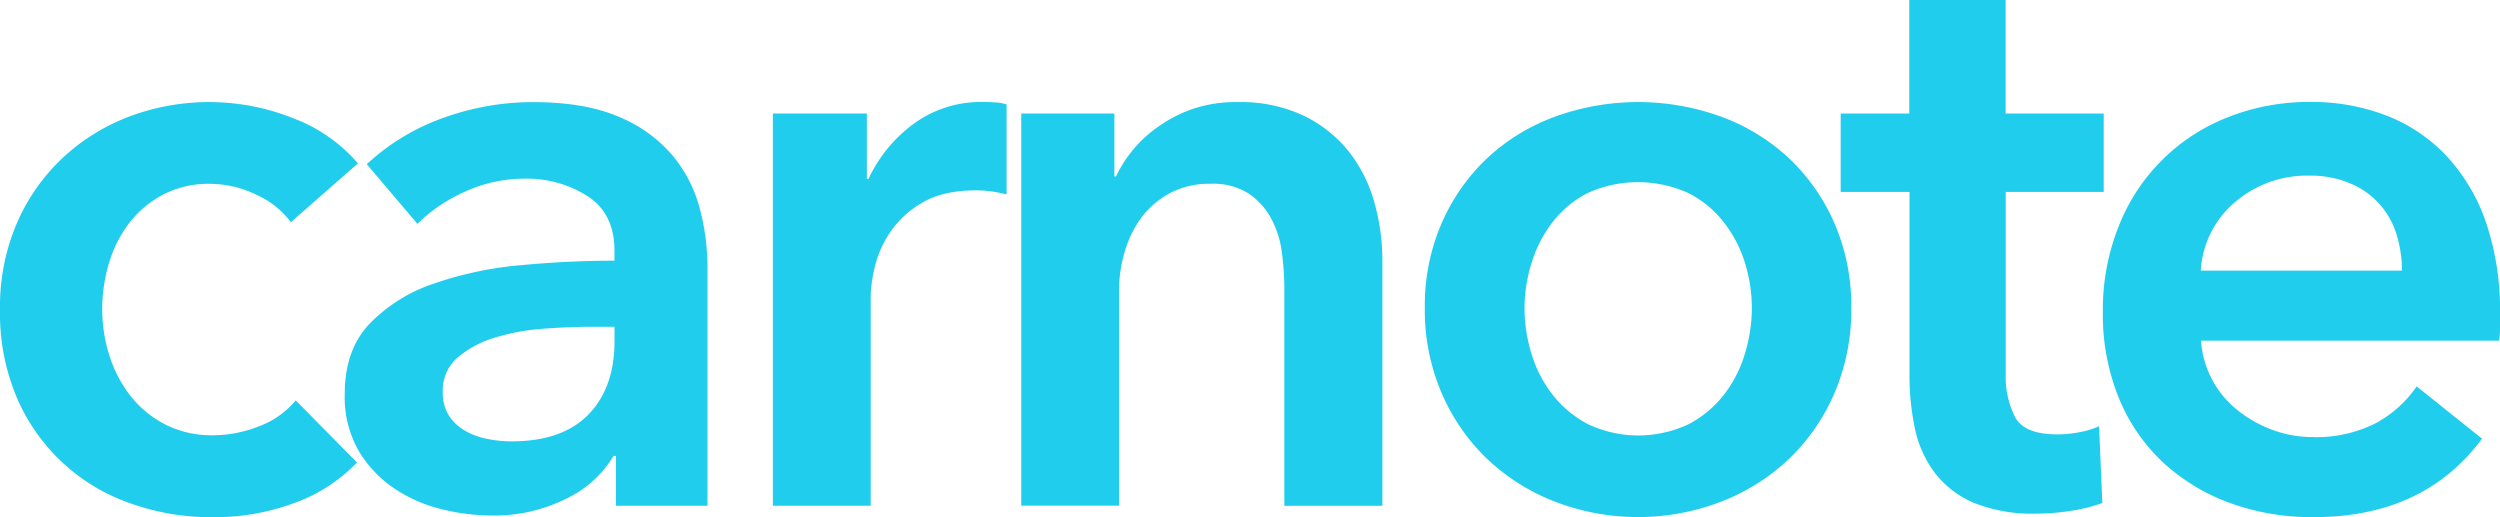<svg id="Layer_1" data-name="Layer 1" xmlns="http://www.w3.org/2000/svg" viewBox="0 0 467.15 96.64">
  <defs>
    <style>
      .cls-1 {
        fill: #21cdec;
      }
    </style>
  </defs>
  <title>logo</title>
  <g>
    <path class="cls-1" d="M58.25,44.7a16.18,16.18,0,0,0-6.41-5.11,19.85,19.85,0,0,0-8.7-2.06,18.35,18.35,0,0,0-8.85,2.06A19.24,19.24,0,0,0,27.94,45a23.33,23.33,0,0,0-3.74,7.56A30.17,30.17,0,0,0,23,61a28.5,28.5,0,0,0,1.3,8.47,23.58,23.58,0,0,0,3.89,7.56,19.76,19.76,0,0,0,6.49,5.42,19.14,19.14,0,0,0,9.08,2.06,23.21,23.21,0,0,0,8.55-1.68A16.3,16.3,0,0,0,59.16,78l11.45,11.6a30.32,30.32,0,0,1-11.68,7.56,43.25,43.25,0,0,1-15.34,2.67,45.19,45.19,0,0,1-15.34-2.6A35.8,35.8,0,0,1,7,77.37,40.47,40.47,0,0,1,3.9,61,39.68,39.68,0,0,1,7,45,36.71,36.71,0,0,1,15.5,32.79,37.84,37.84,0,0,1,27.94,25a42.46,42.46,0,0,1,30.84.31,29.6,29.6,0,0,1,12,8.4Z" transform="translate(-3.9 -3.18)"/>
    <path class="cls-1" d="M119,88.37h-0.46a20.44,20.44,0,0,1-8.85,8A30,30,0,0,1,95.8,99.51a39.86,39.86,0,0,1-9.24-1.15,27.45,27.45,0,0,1-8.85-3.82,22.15,22.15,0,0,1-6.72-7,20.21,20.21,0,0,1-2.67-10.76q0-8.24,4.66-13.13a30.12,30.12,0,0,1,12-7.48,67.62,67.62,0,0,1,16.26-3.44q8.93-.84,17.48-0.84V50q0-6.87-5-10.15a21,21,0,0,0-11.83-3.28,26.53,26.53,0,0,0-11.14,2.44,30,30,0,0,0-8.85,6L72.44,33.86a41.35,41.35,0,0,1,14.43-8.7,49.2,49.2,0,0,1,16.56-2.9q9.77,0,16.11,2.75a26.25,26.25,0,0,1,10,7.18,25.7,25.7,0,0,1,5.11,9.92,43,43,0,0,1,1.45,11V97.68H119V88.37ZM118.7,64.24h-4.12q-4.43,0-9.31.38a40.55,40.55,0,0,0-9,1.68A19.25,19.25,0,0,0,89.39,70a8.11,8.11,0,0,0-2.75,6.49,7.79,7.79,0,0,0,1.15,4.35,8.77,8.77,0,0,0,3,2.82,13.27,13.27,0,0,0,4.12,1.53,23.31,23.31,0,0,0,4.58.46q9.46,0,14.35-5t4.89-13.74v-2.6Z" transform="translate(-3.9 -3.18)"/>
    <path class="cls-1" d="M148.32,24.4h17.56V36.61h0.31a26.74,26.74,0,0,1,8.55-10.38,21.33,21.33,0,0,1,12.82-4q1.07,0,2.29.08a8.56,8.56,0,0,1,2.14.38V39.51a25.82,25.82,0,0,0-3.13-.61,21.84,21.84,0,0,0-2.52-.15q-6.26,0-10.08,2.29a18.3,18.3,0,0,0-6,5.5,19.65,19.65,0,0,0-2.9,6.56,25.45,25.45,0,0,0-.76,5.34V97.68H148.32V24.4Z" transform="translate(-3.9 -3.18)"/>
    <path class="cls-1" d="M194.73,24.4h17.4V36.15h0.31a23.68,23.68,0,0,1,8.47-9.69,24.36,24.36,0,0,1,14.27-4.2,27.59,27.59,0,0,1,12.29,2.52,24.26,24.26,0,0,1,8.4,6.64,26.89,26.89,0,0,1,4.81,9.47,39.88,39.88,0,0,1,1.53,11v45.8H243.89V57.07a52.13,52.13,0,0,0-.46-6.72,18.18,18.18,0,0,0-2-6.34,13.18,13.18,0,0,0-4.2-4.66,12.34,12.34,0,0,0-7.1-1.83,15.68,15.68,0,0,0-7.63,1.76,16.22,16.22,0,0,0-5.27,4.5,19.92,19.92,0,0,0-3.13,6.34A25.25,25.25,0,0,0,213,57.37v40.3H194.73V24.4Z" transform="translate(-3.9 -3.18)"/>
    <path class="cls-1" d="M270.14,60.73a38.75,38.75,0,0,1,3.13-15.8,36.89,36.89,0,0,1,8.47-12.14A37.34,37.34,0,0,1,294.42,25a45.5,45.5,0,0,1,31.14,0,37.37,37.37,0,0,1,12.67,7.79,37,37,0,0,1,8.47,12.14,38.78,38.78,0,0,1,3.13,15.8,39.32,39.32,0,0,1-3.13,15.88,37.61,37.61,0,0,1-8.47,12.29,38.66,38.66,0,0,1-12.67,8,43.25,43.25,0,0,1-31.14,0,38.64,38.64,0,0,1-12.67-8,37.52,37.52,0,0,1-8.47-12.29A39.28,39.28,0,0,1,270.14,60.73Zm18.63,0a29.25,29.25,0,0,0,1.3,8.55A23.46,23.46,0,0,0,294,76.91a20.33,20.33,0,0,0,6.57,5.5,22,22,0,0,0,18.93,0,20.38,20.38,0,0,0,6.56-5.5,23.54,23.54,0,0,0,3.89-7.63,29.32,29.32,0,0,0,1.3-8.55,28.59,28.59,0,0,0-1.3-8.47A23.71,23.71,0,0,0,326,44.7a19.59,19.59,0,0,0-6.56-5.42,22.77,22.77,0,0,0-18.93,0A19.54,19.54,0,0,0,294,44.7a23.63,23.63,0,0,0-3.89,7.56A28.52,28.52,0,0,0,288.77,60.73Z" transform="translate(-3.9 -3.18)"/>
    <path class="cls-1" d="M347.85,39.05V24.4h12.82V3.18h18V24.4H397V39.05H378.69v34a16.69,16.69,0,0,0,1.76,8.09q1.75,3.21,7.86,3.21a22.65,22.65,0,0,0,4-.38,15.91,15.91,0,0,0,3.82-1.15l0.61,14.35a30.23,30.23,0,0,1-5.8,1.45,41,41,0,0,1-6.41.53,29.25,29.25,0,0,1-11.91-2.06,18,18,0,0,1-7.25-5.65,20.87,20.87,0,0,1-3.66-8.24,47.81,47.81,0,0,1-1-10V39.05H347.85Z" transform="translate(-3.9 -3.18)"/>
    <path class="cls-1" d="M471.05,62V64.4a20.07,20.07,0,0,1-.15,2.44H415.18a18.12,18.12,0,0,0,2.06,7.25,18.4,18.4,0,0,0,4.66,5.65,23.12,23.12,0,0,0,6.56,3.74,21.56,21.56,0,0,0,7.63,1.37,24.44,24.44,0,0,0,11.6-2.52,21.75,21.75,0,0,0,7.79-6.95l12.21,9.77q-10.84,14.66-31.45,14.66a44.77,44.77,0,0,1-15.72-2.67,37.05,37.05,0,0,1-12.44-7.56,34,34,0,0,1-8.24-12,41.31,41.31,0,0,1-3-16.11,42,42,0,0,1,3-16.11,35.86,35.86,0,0,1,20.46-20.31,41.14,41.14,0,0,1,15.34-2.82,38.7,38.7,0,0,1,14.12,2.52A30.66,30.66,0,0,1,461,32.26a34.75,34.75,0,0,1,7.4,12.37A51.08,51.08,0,0,1,471.05,62Zm-18.32-8.24a22.64,22.64,0,0,0-1-6.72,15,15,0,0,0-8.55-9.54A19,19,0,0,0,435.48,36a20.6,20.6,0,0,0-14,5,18.09,18.09,0,0,0-6.34,12.75h37.56Z" transform="translate(-3.9 -3.18)"/>
  </g>
</svg>
